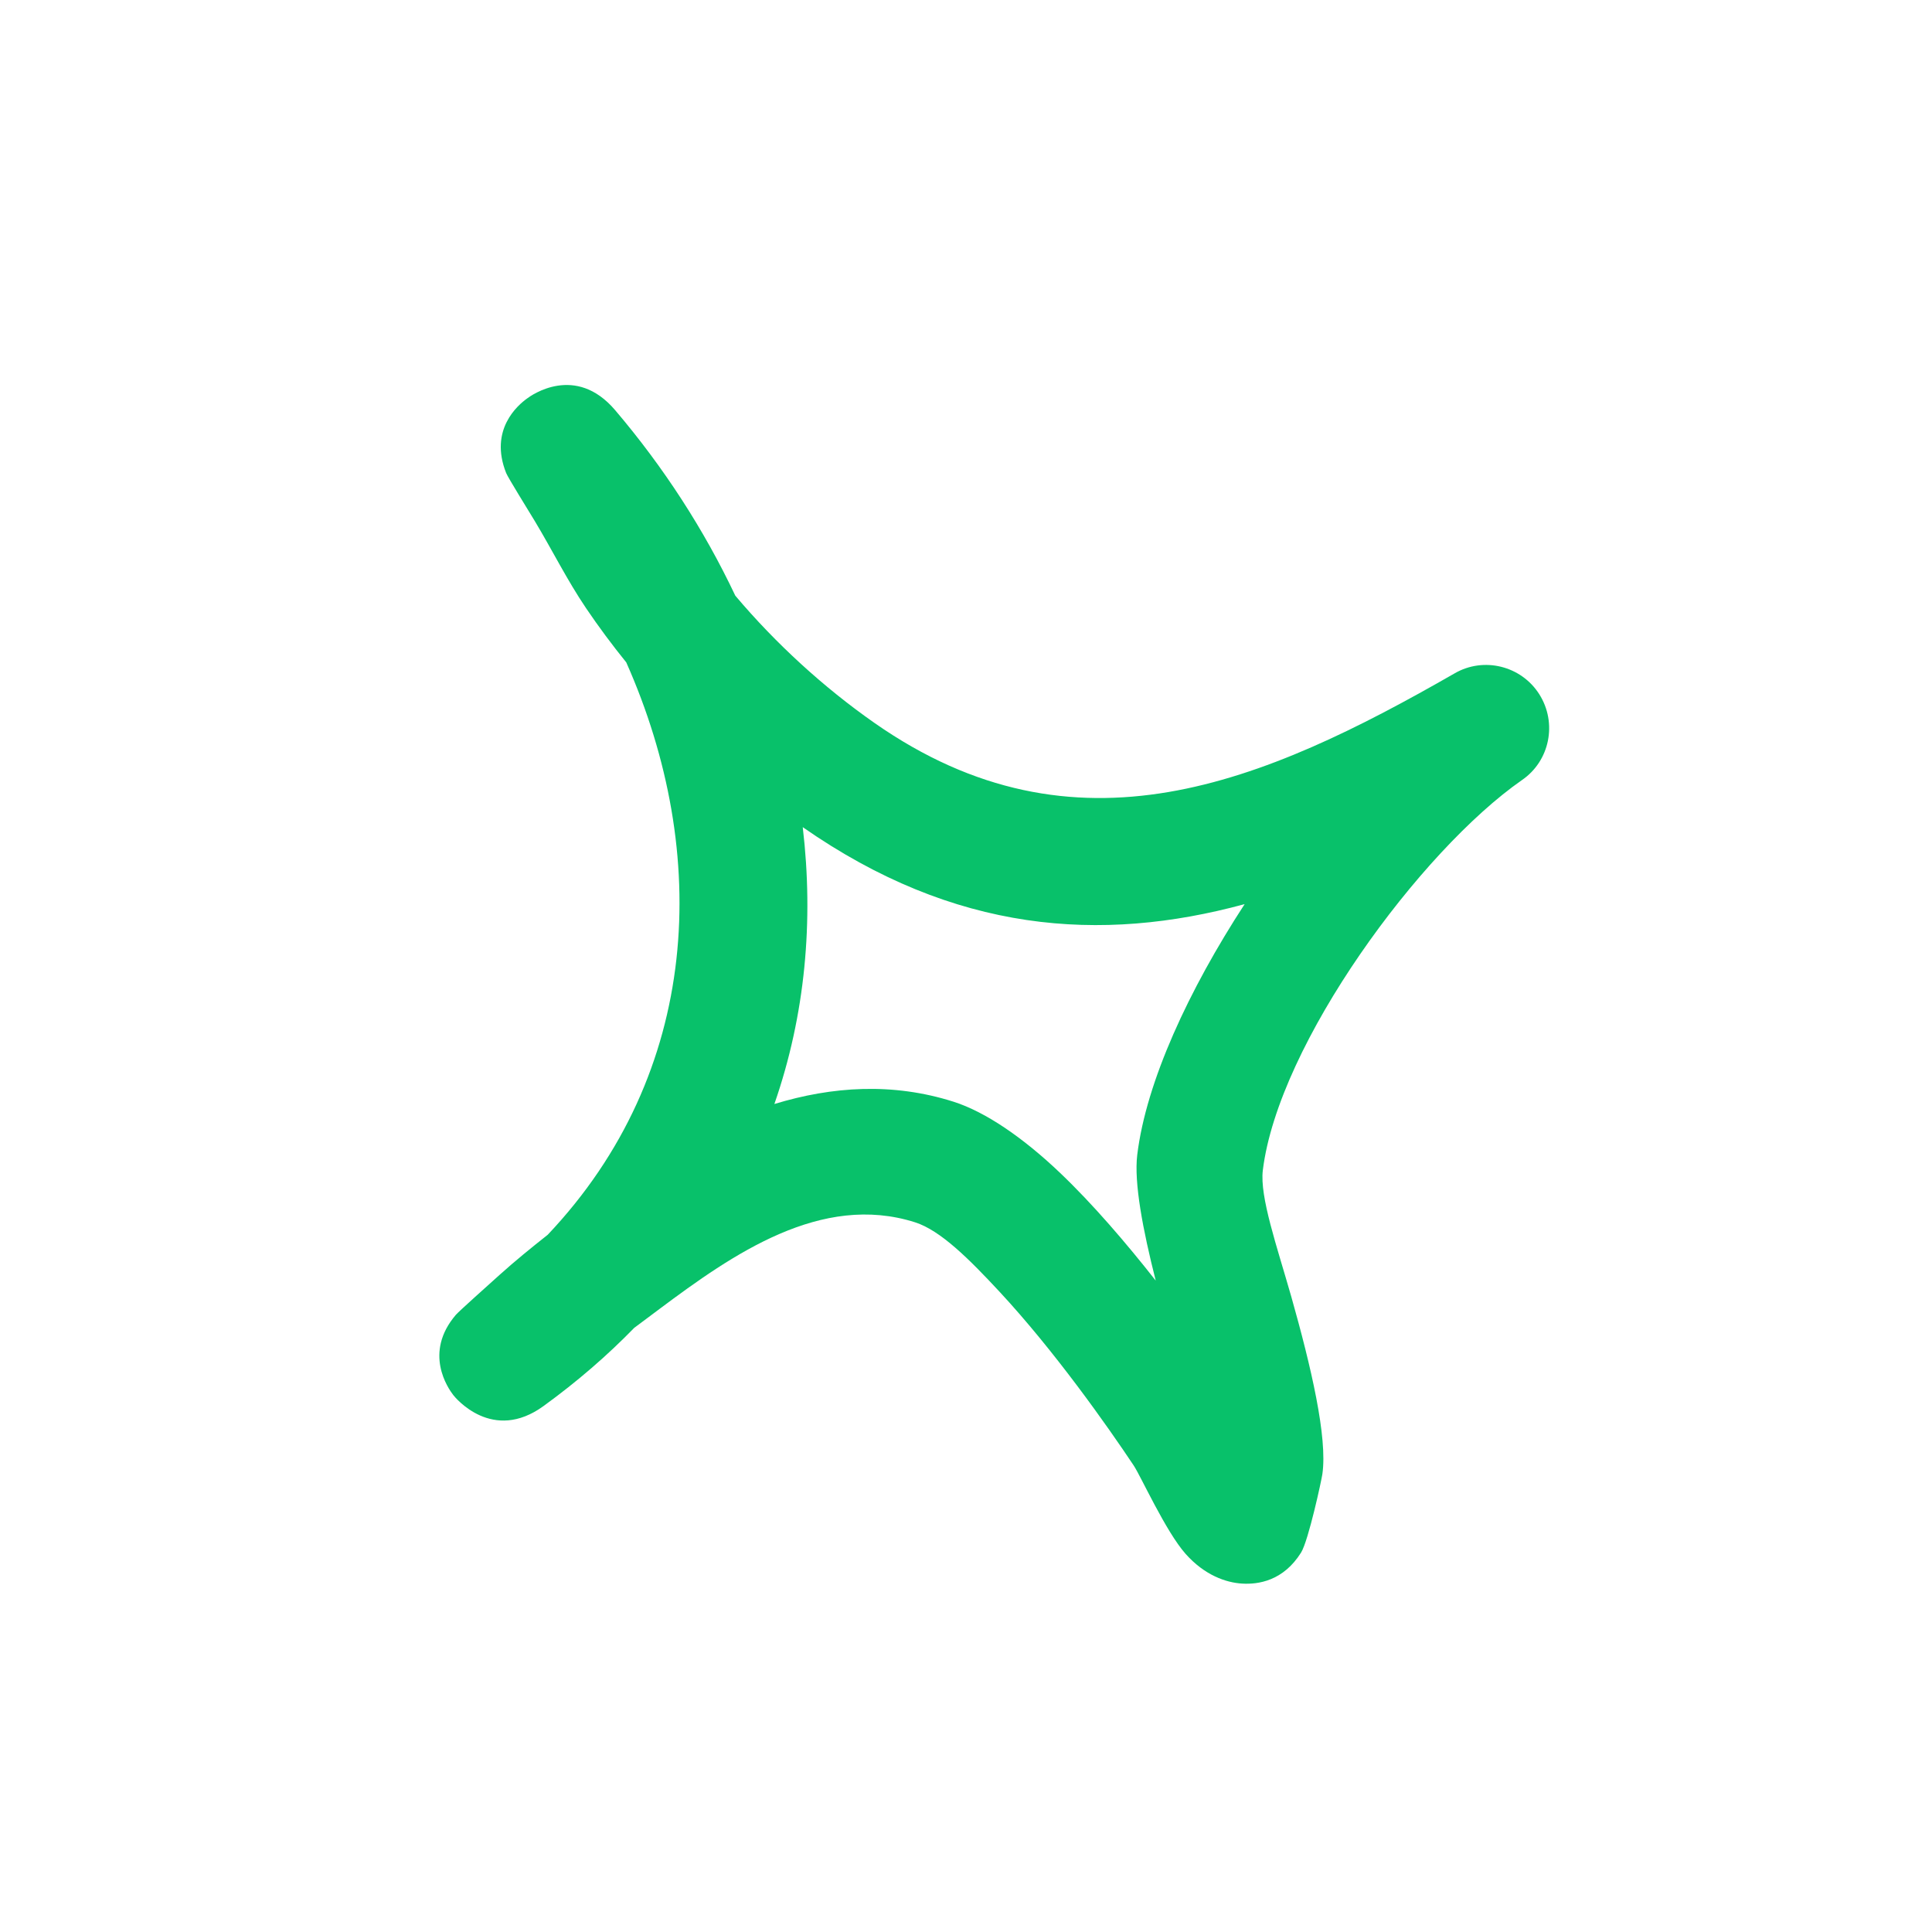 <svg xmlns="http://www.w3.org/2000/svg" width="44" height="44" viewBox="0 0 44 44" fill="none"><g clip-path="url(#clip0_14340_19118)"><path fill-rule="evenodd" clip-rule="evenodd" d="M14.263 15.086C13.936 14.681 13.631 14.271 13.346 13.849C12.918 13.216 12.577 12.529 12.185 11.876C12.019 11.6 11.573 10.885 11.527 10.772C11.134 9.783 11.797 9.225 12 9.078C12.097 9.004 13.108 8.278 14.012 9.344C15.119 10.646 16.037 12.067 16.746 13.566C17.67 14.66 18.759 15.655 19.912 16.462C24.499 19.671 28.775 17.832 33.125 15.337C33.791 14.949 34.646 15.163 35.057 15.812C35.47 16.466 35.297 17.33 34.661 17.766C32.35 19.375 29.114 23.769 28.76 26.652C28.686 27.255 29.082 28.388 29.409 29.533C29.859 31.125 30.237 32.737 30.116 33.572C30.099 33.7 29.8 35.084 29.632 35.357C29.225 36.009 28.651 36.087 28.288 36.065C27.925 36.044 27.434 35.877 27 35.387C26.547 34.875 25.982 33.619 25.818 33.374C25.225 32.484 24.015 30.764 22.755 29.409C22.076 28.679 21.421 28.023 20.842 27.838C18.702 27.156 16.685 28.566 15.018 29.812C14.826 29.954 14.636 30.1 14.444 30.241C13.834 30.868 13.146 31.465 12.378 32.022C11.219 32.864 10.374 31.838 10.321 31.769C10.205 31.616 9.639 30.81 10.383 29.943C10.465 29.851 11.125 29.262 11.378 29.034C11.731 28.716 12.1 28.417 12.474 28.121C15.971 24.426 16.195 19.435 14.263 15.086ZM18.282 18.838C21.738 21.247 25.062 21.483 28.346 20.591L28.345 20.592C27.076 22.54 26.103 24.634 25.9 26.301C25.823 26.933 26.026 28.002 26.321 29.165C25.646 28.307 24.886 27.419 24.143 26.712C23.297 25.905 22.44 25.322 21.72 25.092C20.33 24.649 18.951 24.742 17.636 25.143C18.341 23.115 18.534 20.971 18.282 18.838Z" fill="#08C16A"></path></g><defs><clipPath id="clip0_14340_19118"><rect width="32.278" height="32.278" fill="white" transform="translate(0 15.801) rotate(-29.312)"></rect></clipPath></defs></svg>